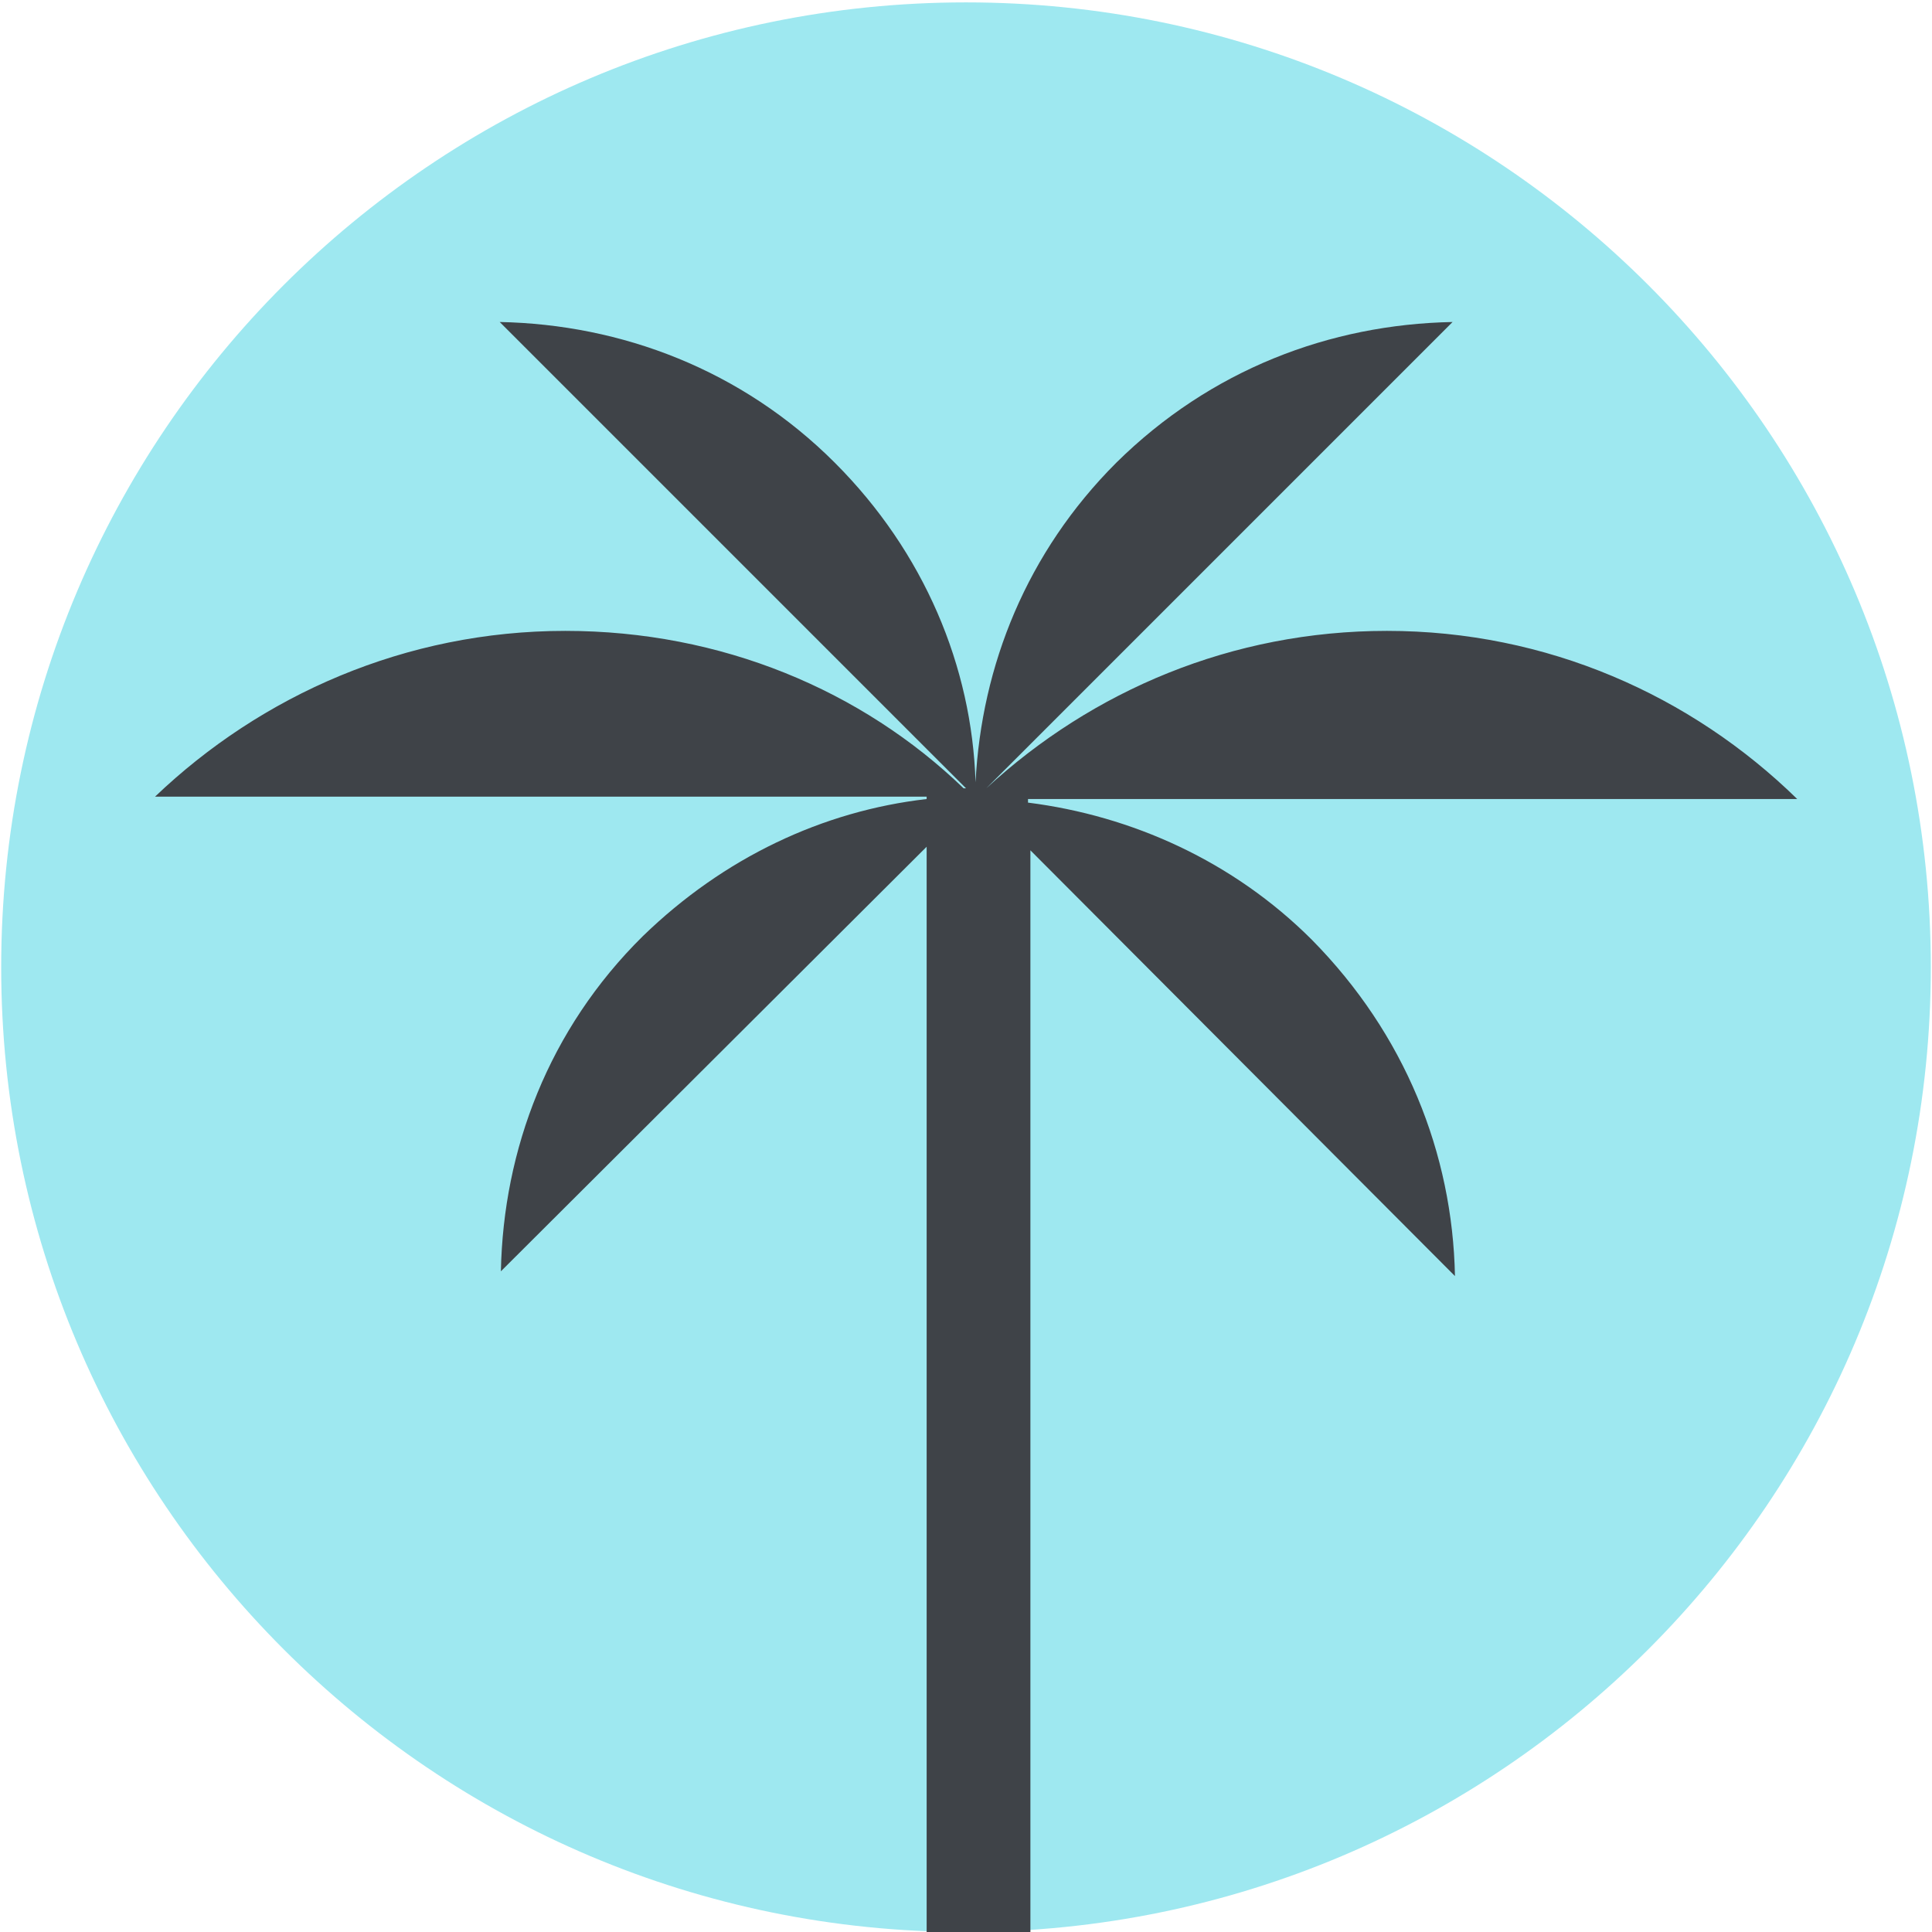 <?xml version="1.0" encoding="UTF-8"?>
<svg data-bbox="0.1 0.2 161.8 162.2" viewBox="0 0 162 162" xmlns="http://www.w3.org/2000/svg" data-type="color">
    <g>
        <path fill="#9ee8f0" d="M161.9 81.1c0 44.68-36.22 80.9-80.9 80.9C36.32 162 .1 125.78.1 81.1.1 36.42 36.32.2 81 .2c44.68 0 80.9 36.22 80.9 80.9z" data-color="1"/>
        <path d="M47.4 52.9C34 52.9 21.9 58.3 13 66.8h64.7v.2c-8.7 1-17 4.9-23.8 11.5C46 86.3 42.2 96.4 42 106.6L77.7 71v91.4h8.7V71.3L122 107c-.2-10.3-4.2-20.3-12-28.2-6.6-6.6-15.1-10.4-23.8-11.5V67h64.5c-8.9-8.7-21-14.1-34.4-14.1-13 0-24.7 5-33.6 13.2L121.8 27c-10.3.2-20.3 4-28.2 11.8-7.5 7.5-11.3 17-11.8 26.8-.3-9.7-4.3-19.3-11.8-26.8C62.2 31 52.1 27.2 41.9 27L81 66.1h-.2c-8.5-8.2-20.3-13.2-33.4-13.2z" fill="#3f4348" data-color="2"/>
    </g>
</svg>
